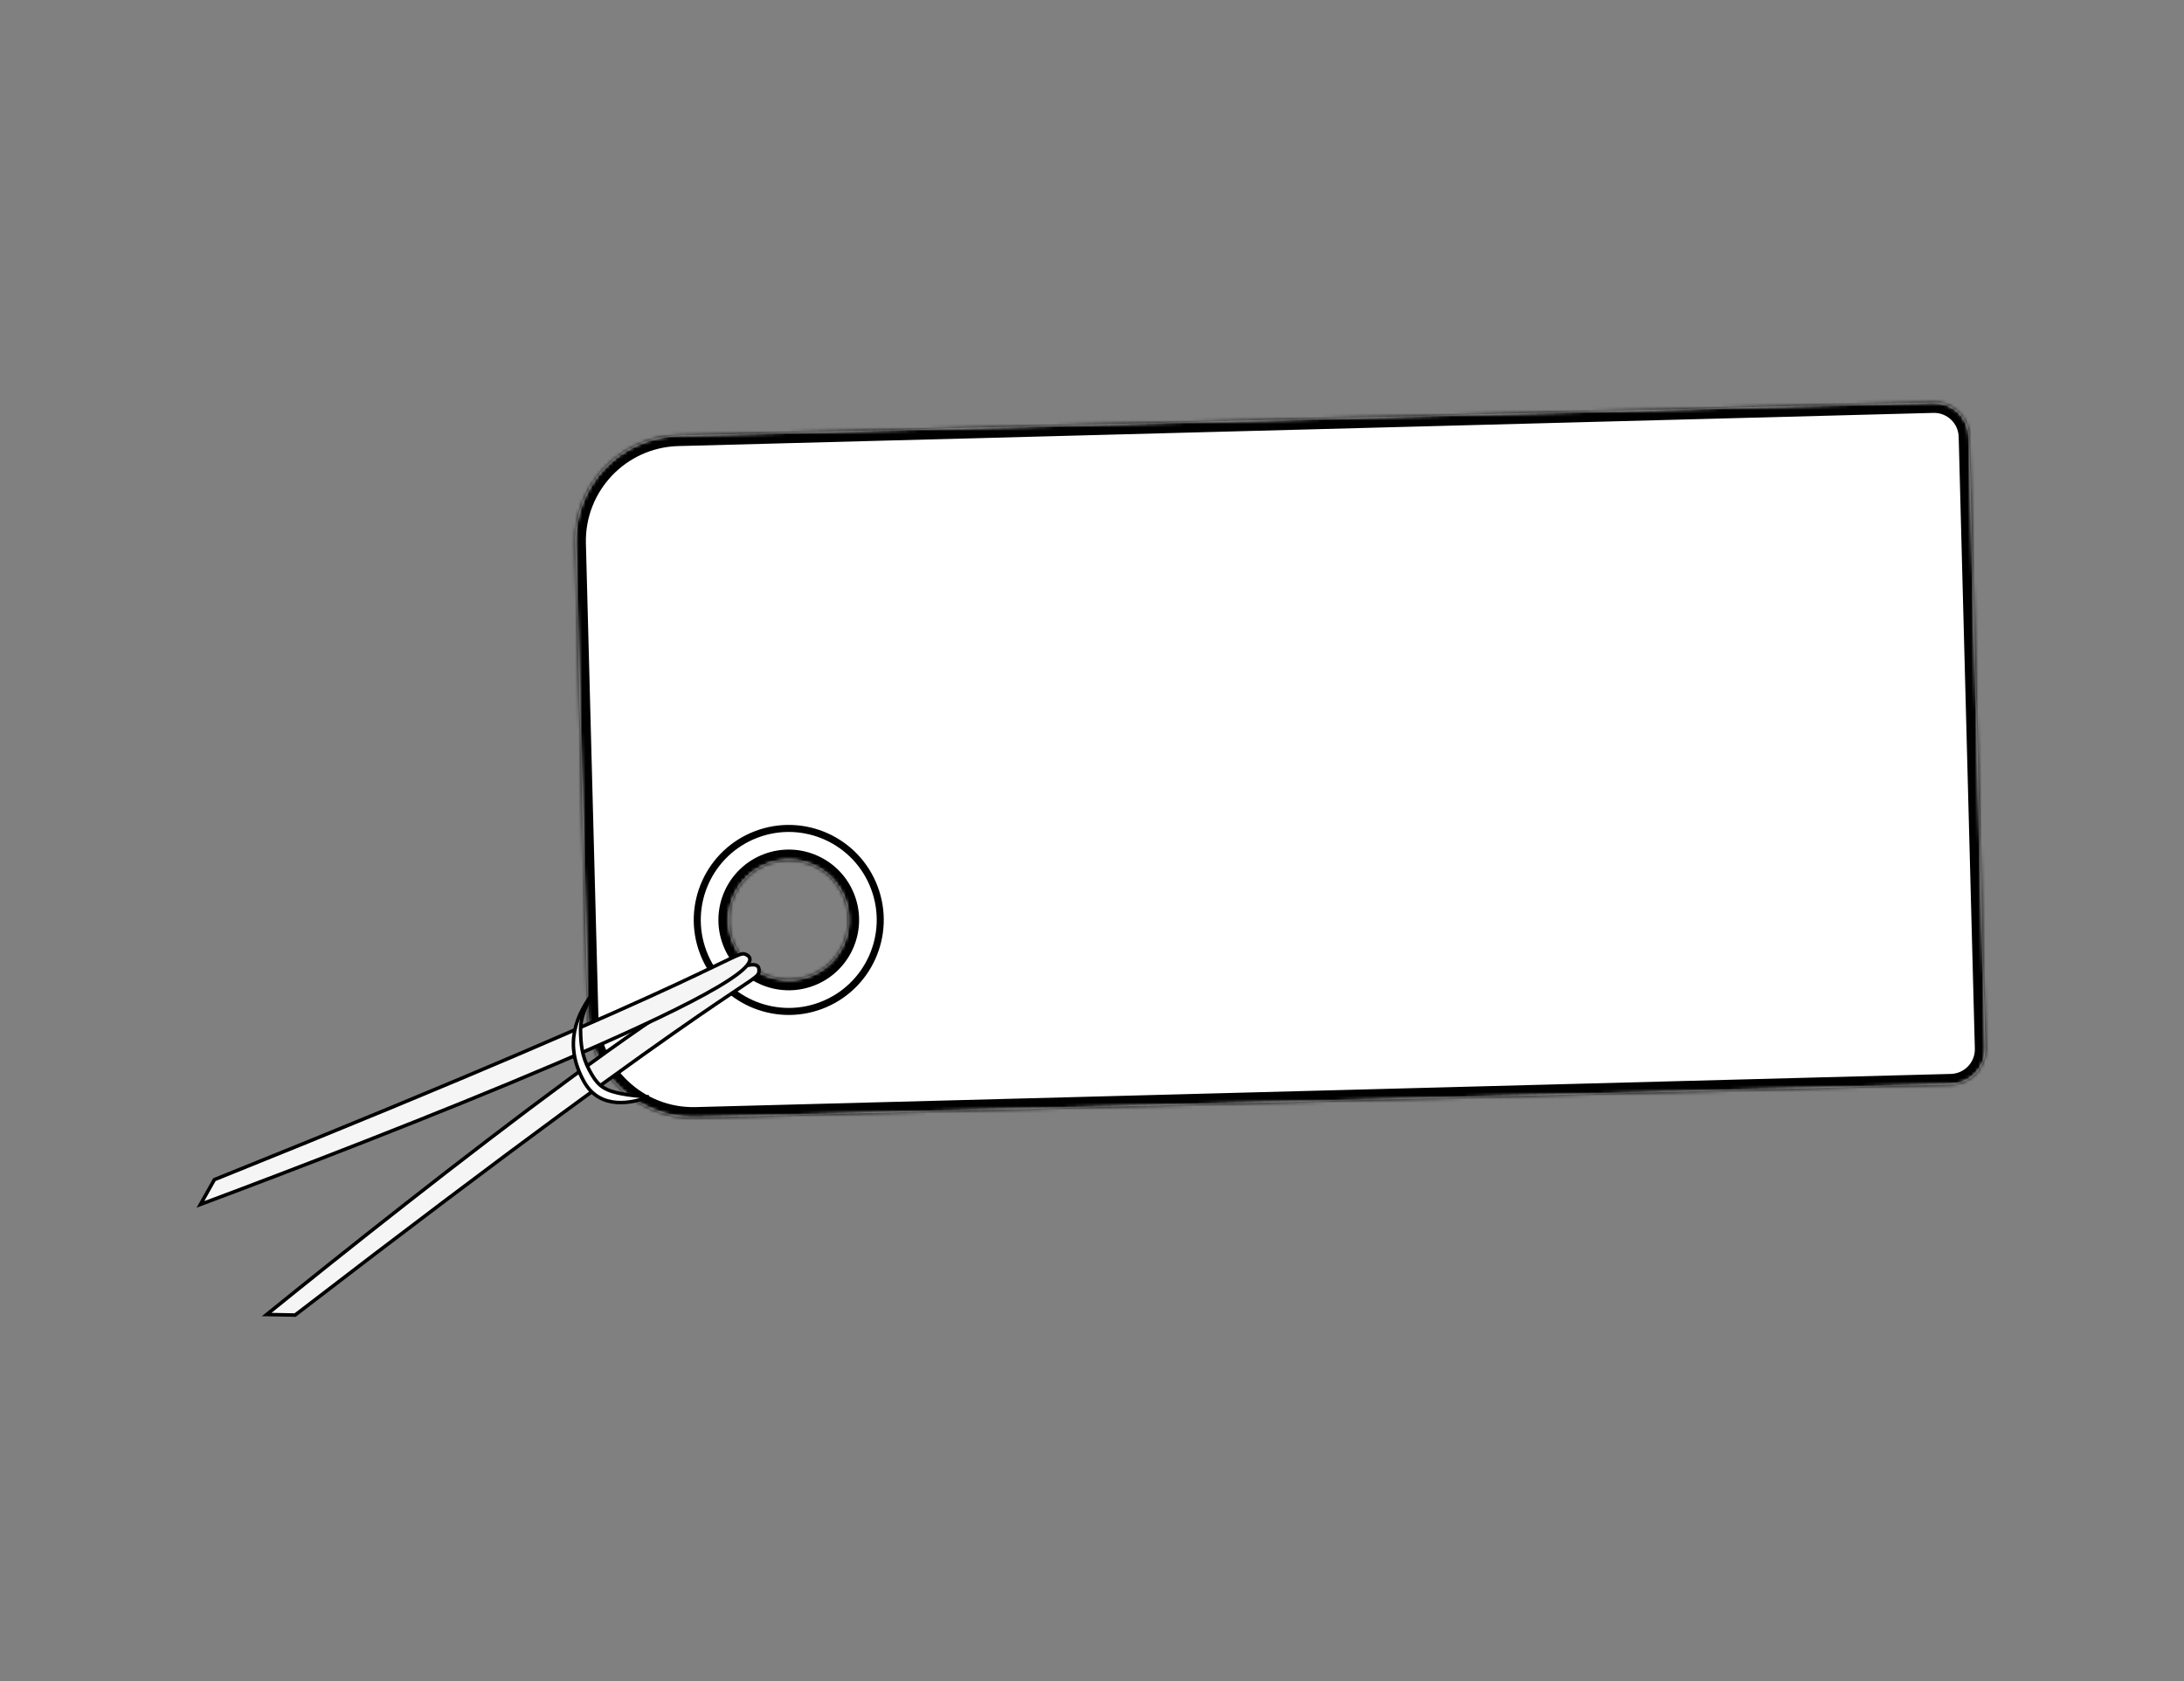<?xml version="1.0" encoding="UTF-8"?> <svg xmlns="http://www.w3.org/2000/svg" width="621" height="478" viewBox="0 0 621 478" fill="none"><rect x="0" y="0" width="621" height="478" fill="#808080" stroke="none"/> <mask id="path-1-inside-1_672_53" fill="white"> <path fill-rule="evenodd" clip-rule="evenodd" d="M197.922 317.755C181.359 318.193 167.577 305.121 167.14 288.558L163.599 154.605C163.161 138.042 176.233 124.261 192.796 123.823L549.671 114.39C555.192 114.244 559.786 118.601 559.932 124.122L564.53 298.061C564.675 303.582 560.318 308.176 554.797 308.322L197.922 317.755ZM218.269 245.642C227.052 242.325 236.861 246.757 240.178 255.54C243.495 264.323 239.064 274.133 230.28 277.45C221.497 280.767 211.688 276.335 208.371 267.552C205.054 258.768 209.485 248.959 218.269 245.642Z"></path> </mask> <path fill-rule="evenodd" clip-rule="evenodd" d="M197.922 317.755C181.359 318.193 167.577 305.121 167.14 288.558L163.599 154.605C163.161 138.042 176.233 124.261 192.796 123.823L549.671 114.39C555.192 114.244 559.786 118.601 559.932 124.122L564.53 298.061C564.675 303.582 560.318 308.176 554.797 308.322L197.922 317.755ZM218.269 245.642C227.052 242.325 236.861 246.757 240.178 255.54C243.495 264.323 239.064 274.133 230.28 277.45C221.497 280.767 211.688 276.335 208.371 267.552C205.054 258.768 209.485 248.959 218.269 245.642Z" fill="white"></path> <path d="M167.14 288.558L170.139 288.479L170.139 288.479L167.14 288.558ZM197.922 317.755L197.843 314.756L197.922 317.755ZM163.599 154.605L160.6 154.684L160.6 154.684L163.599 154.605ZM192.796 123.823L192.717 120.824L192.717 120.824L192.796 123.823ZM549.671 114.39L549.592 111.391L549.592 111.391L549.671 114.39ZM559.932 124.122L556.933 124.201L556.933 124.201L559.932 124.122ZM564.53 298.061L561.531 298.141L561.531 298.141L564.53 298.061ZM554.797 308.322L554.718 305.323L554.718 305.323L554.797 308.322ZM170.139 288.479C170.533 303.385 182.936 315.15 197.843 314.756L198.001 320.754C179.782 321.236 164.622 306.857 164.141 288.638L170.139 288.479ZM166.598 154.526L170.139 288.479L164.141 288.638L160.6 154.684L166.598 154.526ZM192.875 126.822C177.969 127.216 166.204 139.619 166.598 154.526L160.6 154.684C160.119 136.465 174.498 121.305 192.717 120.824L192.875 126.822ZM549.751 117.389L192.875 126.822L192.717 120.824L549.592 111.391L549.751 117.389ZM556.933 124.201C556.831 120.337 553.615 117.287 549.751 117.389L549.592 111.391C556.769 111.201 562.741 116.866 562.931 124.043L556.933 124.201ZM561.531 298.141L556.933 124.201L562.931 124.043L567.528 297.982L561.531 298.141ZM554.718 305.323C558.583 305.221 561.633 302.005 561.531 298.141L567.528 297.982C567.718 305.159 562.054 311.131 554.877 311.321L554.718 305.323ZM197.843 314.756L554.718 305.323L554.877 311.321L198.001 320.754L197.843 314.756ZM237.372 256.6C234.64 249.367 226.562 245.717 219.329 248.449L217.209 242.836C227.542 238.933 239.083 244.147 242.985 254.48L237.372 256.6ZM229.22 274.643C236.454 271.912 240.103 263.833 237.372 256.6L242.985 254.48C246.887 264.814 241.674 276.354 231.34 280.256L229.22 274.643ZM211.177 266.492C213.909 273.725 221.987 277.375 229.22 274.643L231.34 280.256C221.007 284.158 209.466 278.945 205.564 268.612L211.177 266.492ZM219.329 248.449C212.095 251.18 208.446 259.258 211.177 266.492L205.564 268.612C201.662 258.278 206.875 246.738 217.209 242.836L219.329 248.449Z" fill="black" mask="url(#path-1-inside-1_672_53)"></path> <circle r="26" transform="matrix(0.936 -0.353 -0.353 -0.936 224.275 261.546)" stroke="black" stroke-width="2"></circle> <path d="M215.823 275.965C215.656 279.769 213.536 274.156 83.909 373.882L75.833 373.725C117.441 340.018 216.442 261.836 215.823 275.965Z" fill="#F5F5F5" stroke="black"></path> <path d="M212.301 271.477C208.939 269.688 212.698 274.365 60.957 335.384L56.991 342.42C107.158 323.696 224.786 278.119 212.301 271.477Z" fill="#F5F5F5" stroke="black"></path> <path d="M166.024 307.464C160.216 296.937 163.694 288.354 169.528 281.154C169.528 281.154 164.987 287.168 165.078 292.829C165.14 296.642 165.342 299.998 167.528 304.17C169.606 308.134 171.192 309.68 175.493 310.702C179.185 311.58 184.48 311.851 184.48 311.851C180.114 313.5 170.67 315.885 166.024 307.464Z" fill="white" stroke="black"></path> </svg> 